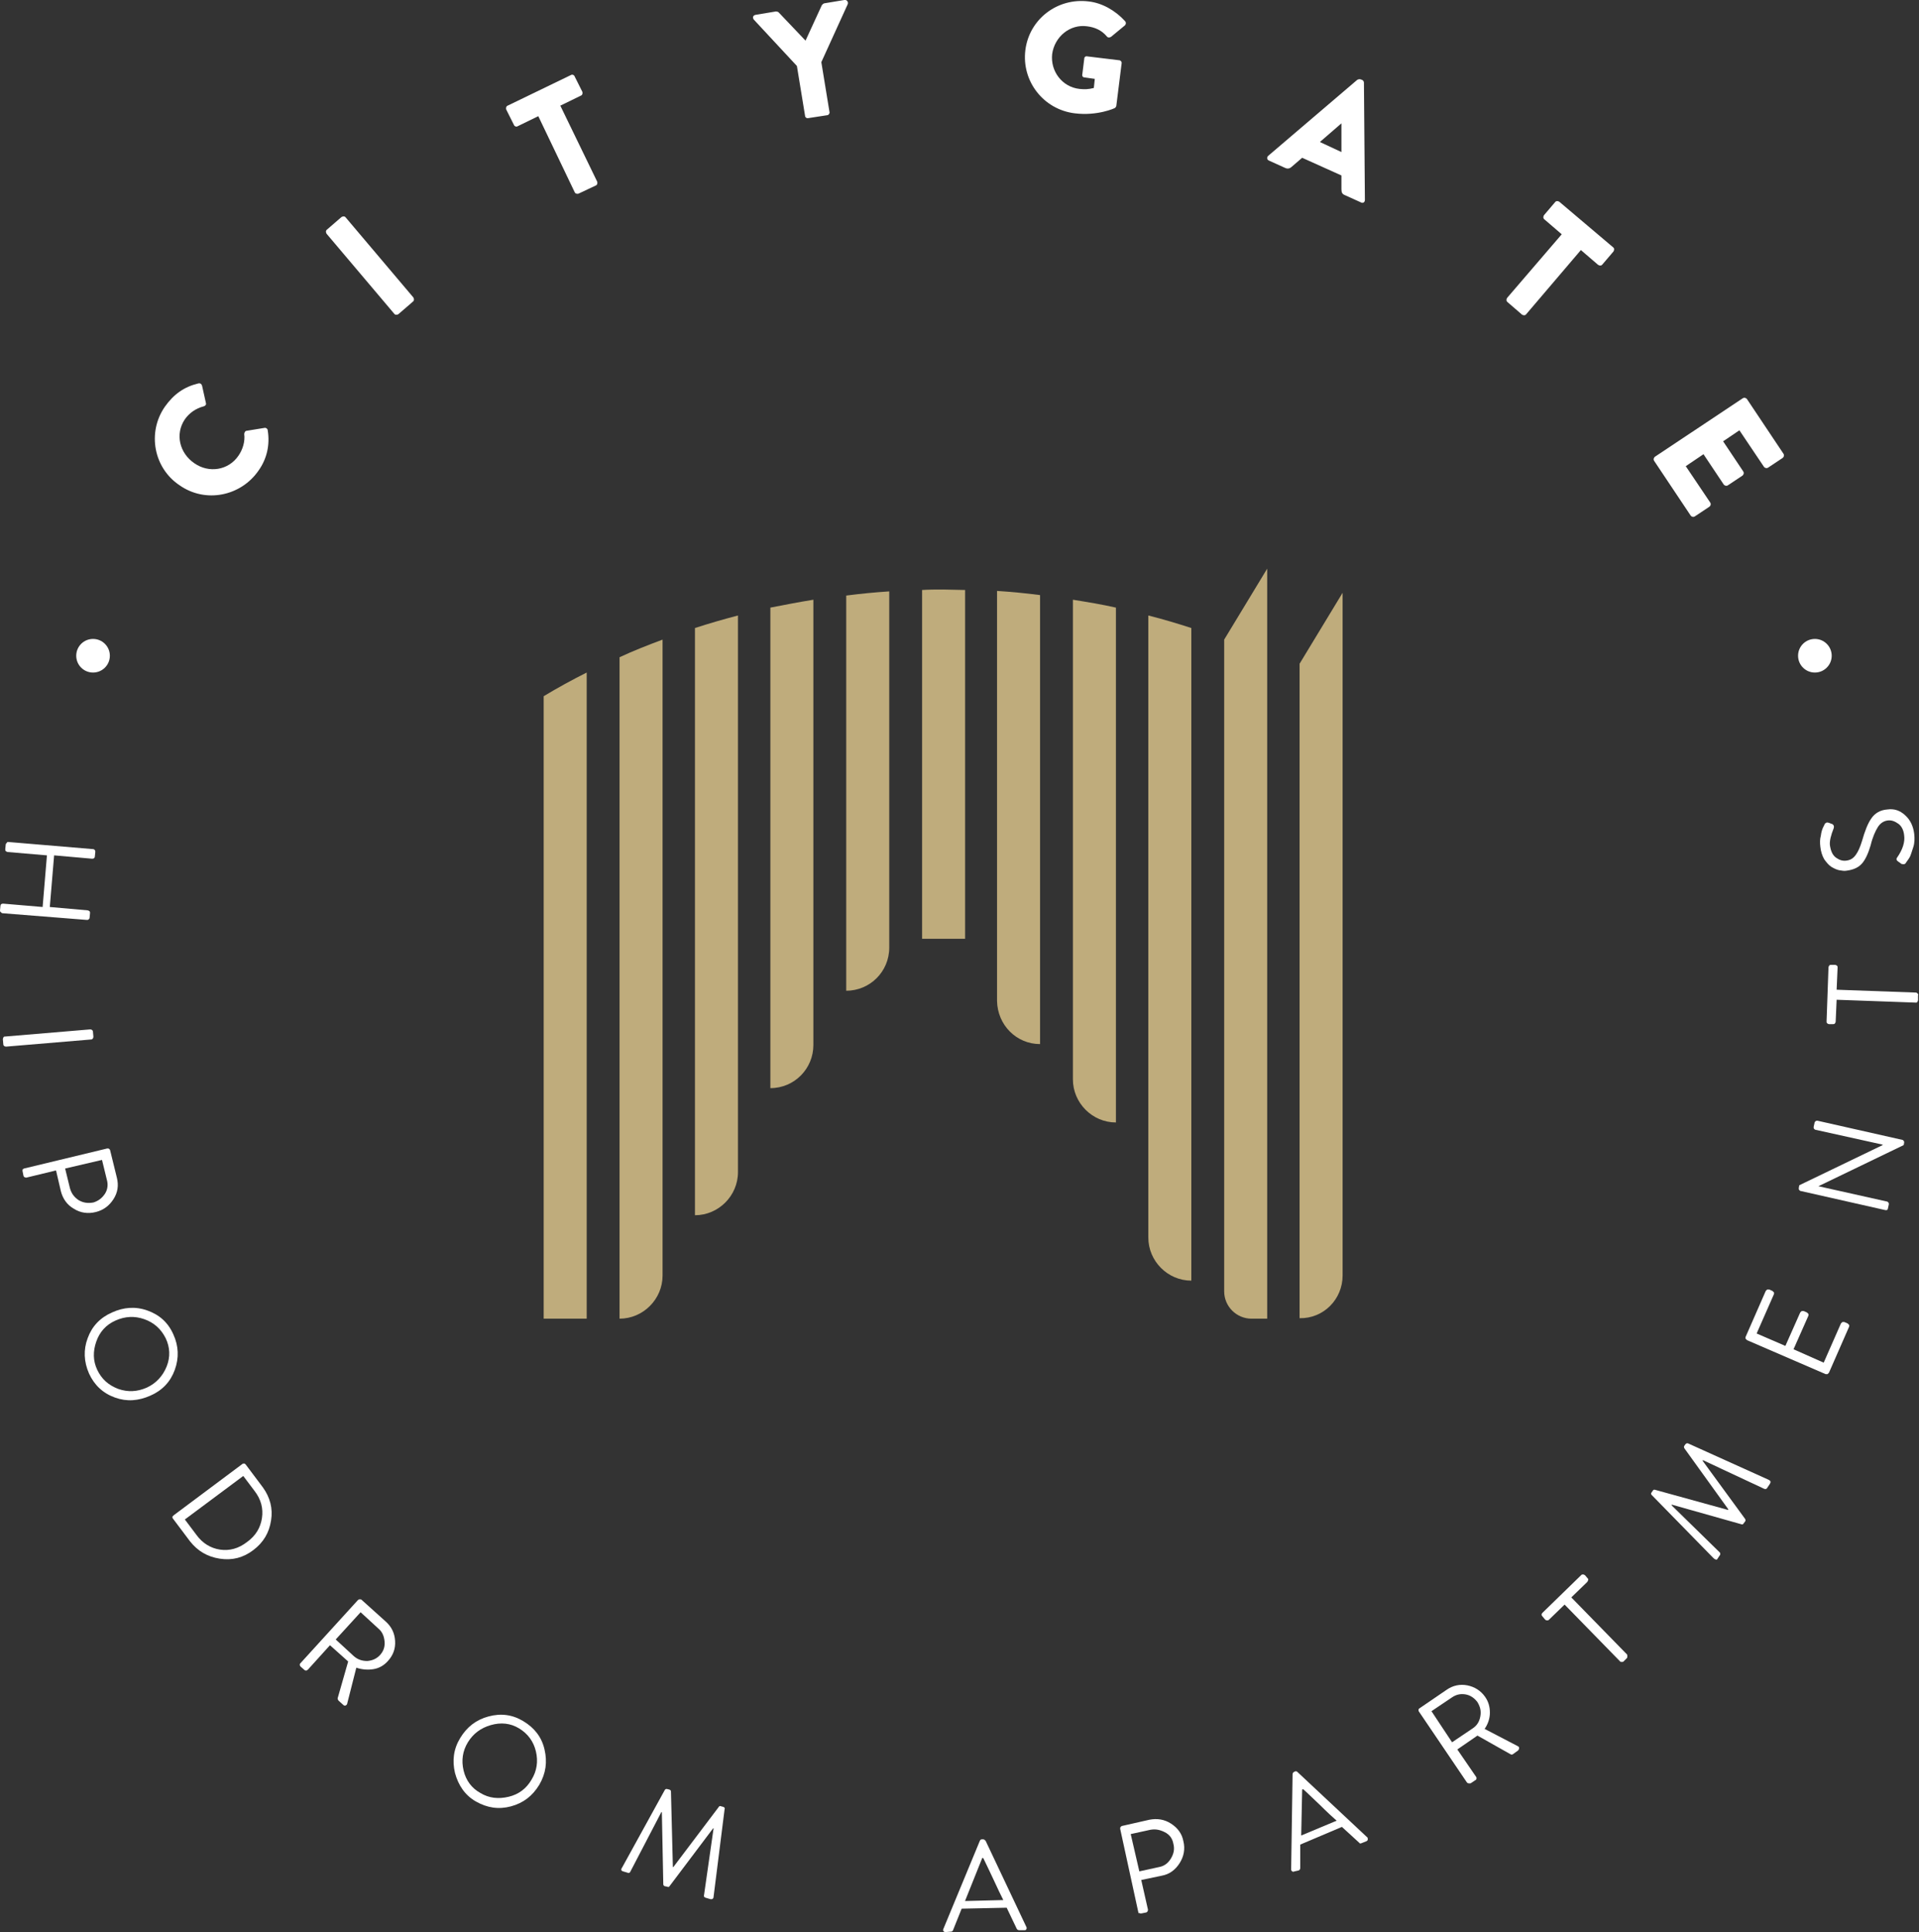 <svg width="146" height="147" viewBox="0 0 146 147" fill="none" xmlns="http://www.w3.org/2000/svg">
<rect x="0" y="0" width="146" height="147" fill="#333333" stroke="none"/>
<g clip-path="url(#clip0)">
<path d="M12.534 30.957C13.226 29.975 14.028 29.429 15.085 29.174C15.23 29.138 15.339 29.211 15.376 29.356L15.667 30.666C15.704 30.775 15.631 30.884 15.485 30.92C14.902 31.066 14.392 31.43 14.064 31.903C13.299 33.03 13.663 34.485 14.793 35.249C15.886 36.013 17.38 35.795 18.145 34.667C18.473 34.194 18.655 33.576 18.582 33.03C18.582 32.921 18.655 32.776 18.765 32.776L20.113 32.557C20.222 32.521 20.368 32.63 20.368 32.739C20.55 33.867 20.295 34.922 19.675 35.795C18.327 37.759 15.631 38.305 13.663 36.923C11.696 35.613 11.186 32.921 12.534 30.957Z" fill="white"/>
<path d="M24.849 17.788C24.776 17.679 24.776 17.534 24.886 17.461L25.979 16.515C26.088 16.442 26.234 16.442 26.307 16.551L31.444 22.626C31.517 22.735 31.517 22.881 31.408 22.954L30.315 23.9C30.206 23.972 30.06 23.972 29.987 23.863L24.849 17.788Z" fill="white"/>
<path d="M40.954 8.839L39.387 9.603C39.278 9.676 39.132 9.603 39.096 9.494L38.513 8.33C38.477 8.221 38.513 8.075 38.622 8.039L43.432 5.711C43.541 5.638 43.687 5.711 43.723 5.82L44.306 6.984C44.343 7.093 44.306 7.239 44.197 7.275L42.63 8.039L45.436 13.823C45.472 13.932 45.436 14.078 45.327 14.114L44.015 14.732C43.906 14.769 43.76 14.732 43.723 14.623L40.954 8.839Z" fill="white"/>
<path d="M60.63 5.02L57.35 1.491C57.241 1.346 57.278 1.164 57.496 1.127L59.026 0.873C59.136 0.873 59.209 0.909 59.245 0.946L61.286 3.092L62.524 0.4C62.561 0.364 62.597 0.291 62.707 0.254L64.237 -0C64.419 -0.037 64.565 0.145 64.492 0.327L62.488 4.729L63.107 8.512C63.144 8.621 63.035 8.767 62.925 8.767L61.504 8.985C61.358 9.021 61.249 8.912 61.249 8.803L60.63 5.02Z" fill="white"/>
<path d="M82.819 0.109C83.84 0.218 84.86 0.8 85.588 1.601C85.698 1.71 85.661 1.855 85.588 1.928L84.532 2.801C84.422 2.874 84.277 2.874 84.204 2.765C83.803 2.292 83.293 2.074 82.71 2.001C81.398 1.819 80.232 2.801 80.05 4.111C79.904 5.42 80.815 6.621 82.127 6.766C82.491 6.803 82.819 6.803 83.22 6.693L83.293 6.002L82.528 5.893C82.382 5.893 82.309 5.784 82.346 5.638L82.491 4.474C82.491 4.329 82.601 4.256 82.746 4.293L85.151 4.584C85.26 4.584 85.37 4.729 85.333 4.838L84.933 8.039C84.933 8.112 84.86 8.185 84.823 8.221C84.823 8.221 83.512 8.84 81.763 8.621C79.394 8.33 77.718 6.184 78.01 3.82C78.301 1.455 80.451 -0.182 82.819 0.109Z" fill="white"/>
<path d="M96.483 11.859L103.26 6.075C103.333 6.039 103.442 6.002 103.515 6.039L103.625 6.075C103.697 6.111 103.77 6.184 103.77 6.293L103.843 15.206C103.843 15.387 103.697 15.497 103.515 15.387L102.313 14.842C102.131 14.769 102.058 14.66 102.058 14.405V13.35L99.07 12.004L98.268 12.695C98.159 12.805 97.977 12.877 97.758 12.768L96.556 12.223C96.374 12.15 96.374 11.968 96.483 11.859ZM102.058 11.568V9.385L100.418 10.804L102.058 11.568Z" fill="white"/>
<path d="M118.819 17.825L117.507 16.697C117.398 16.624 117.398 16.479 117.47 16.37L118.308 15.387C118.381 15.278 118.527 15.278 118.636 15.351L122.717 18.807C122.827 18.88 122.827 19.025 122.754 19.134L121.916 20.116C121.843 20.226 121.697 20.226 121.588 20.153L120.276 19.025L116.122 23.9C116.049 24.009 115.904 24.009 115.794 23.936L114.701 22.99C114.592 22.917 114.592 22.772 114.665 22.663L118.819 17.825Z" fill="white"/>
<path d="M132.591 30.302C132.701 30.229 132.846 30.266 132.919 30.375L135.688 34.522C135.761 34.631 135.725 34.776 135.616 34.849L134.522 35.577C134.413 35.649 134.267 35.613 134.195 35.504L132.336 32.739L131.097 33.576L132.628 35.868C132.701 35.977 132.664 36.122 132.555 36.195L131.462 36.923C131.353 36.995 131.207 36.959 131.134 36.85L129.604 34.558L128.255 35.468L130.114 38.232C130.187 38.341 130.15 38.487 130.041 38.56L128.948 39.287C128.838 39.36 128.693 39.324 128.62 39.214L125.851 35.067C125.778 34.958 125.814 34.813 125.924 34.74L132.591 30.302Z" fill="white"/>
<path d="M0.619 64.06L7.105 64.606C7.141 64.606 7.178 64.642 7.214 64.678C7.251 64.715 7.251 64.751 7.251 64.824L7.214 65.188C7.214 65.224 7.178 65.297 7.141 65.297C7.105 65.333 7.069 65.333 6.996 65.333L4.117 65.079L3.789 69.007L6.668 69.262C6.704 69.262 6.777 69.298 6.814 69.335C6.85 69.371 6.85 69.407 6.85 69.48L6.814 69.844C6.814 69.88 6.777 69.917 6.741 69.953C6.704 69.99 6.668 69.99 6.595 69.99L0.182 69.48C0.146 69.48 0.109 69.444 0.073 69.407C0 69.371 0 69.298 0 69.262L0.036 68.898C0.036 68.862 0.073 68.789 0.109 68.789C0.146 68.753 0.182 68.753 0.255 68.753L3.243 69.007L3.571 65.079L0.583 64.824C0.547 64.824 0.474 64.788 0.437 64.751C0.401 64.715 0.401 64.678 0.401 64.606L0.437 64.242C0.437 64.206 0.474 64.169 0.51 64.133C0.547 64.06 0.583 64.06 0.619 64.06Z" fill="white"/>
<path d="M0.364 78.865L6.85 78.32C6.886 78.32 6.923 78.32 6.996 78.356C7.032 78.393 7.069 78.429 7.069 78.465L7.105 78.865C7.105 78.902 7.105 78.938 7.069 79.011C7.032 79.047 6.996 79.084 6.959 79.084L0.474 79.629C0.437 79.629 0.401 79.629 0.328 79.593C0.291 79.557 0.255 79.52 0.255 79.484L0.219 79.084C0.219 79.047 0.219 79.011 0.255 78.938C0.291 78.865 0.328 78.865 0.364 78.865Z" fill="white"/>
<path d="M1.822 88.906L8.162 87.378C8.198 87.378 8.271 87.378 8.307 87.414C8.344 87.451 8.38 87.487 8.38 87.523L8.89 89.597C9.036 90.179 8.963 90.725 8.635 91.234C8.307 91.743 7.87 92.071 7.287 92.216C6.704 92.362 6.121 92.289 5.611 91.961C5.101 91.67 4.773 91.198 4.627 90.615L4.263 89.051L2.004 89.597C1.967 89.597 1.931 89.597 1.858 89.561C1.822 89.524 1.785 89.488 1.785 89.451L1.712 89.088C1.712 89.051 1.712 88.978 1.749 88.942C1.712 88.978 1.749 88.942 1.822 88.906ZM4.955 88.906L5.32 90.397C5.429 90.797 5.648 91.088 5.975 91.307C6.34 91.525 6.704 91.561 7.105 91.489C7.469 91.379 7.761 91.161 7.979 90.834C8.198 90.506 8.234 90.106 8.125 89.742L7.761 88.251L4.955 88.906Z" fill="white"/>
<path d="M6.668 101.819C6.996 100.91 7.615 100.255 8.526 99.855C9.401 99.455 10.312 99.382 11.222 99.71C12.133 100.037 12.789 100.619 13.19 101.528C13.591 102.402 13.627 103.311 13.299 104.22C12.971 105.13 12.352 105.785 11.441 106.185C10.53 106.585 9.656 106.658 8.745 106.33C7.834 106.003 7.178 105.384 6.777 104.511C6.376 103.602 6.34 102.693 6.668 101.819ZM10.967 100.364C10.239 100.11 9.51 100.146 8.781 100.474C8.052 100.801 7.579 101.347 7.324 102.074C7.069 102.802 7.069 103.529 7.397 104.22C7.725 104.912 8.235 105.384 9 105.675C9.729 105.93 10.457 105.894 11.186 105.566C11.878 105.239 12.388 104.693 12.68 103.966C12.971 103.238 12.935 102.511 12.607 101.819C12.243 101.092 11.696 100.619 10.967 100.364Z" fill="white"/>
<path d="M13.226 115.279L18.437 111.387C18.473 111.351 18.509 111.351 18.582 111.351C18.619 111.351 18.655 111.387 18.692 111.423L20.003 113.169C20.55 113.933 20.769 114.77 20.623 115.679C20.477 116.625 20.04 117.353 19.275 117.935C18.509 118.517 17.672 118.735 16.724 118.59C15.777 118.444 15.048 118.008 14.465 117.28L13.153 115.534C13.117 115.498 13.117 115.461 13.117 115.388C13.153 115.352 13.19 115.316 13.226 115.279ZM14.064 115.607L14.939 116.771C15.412 117.426 16.032 117.789 16.724 117.898C17.453 118.008 18.145 117.826 18.801 117.316C19.457 116.844 19.821 116.225 19.93 115.498C20.04 114.77 19.858 114.079 19.384 113.46L18.509 112.296L14.064 115.607Z" fill="white"/>
<path d="M22.846 126.556L27.218 121.754C27.254 121.718 27.291 121.682 27.364 121.682C27.436 121.682 27.473 121.682 27.509 121.718L29.368 123.391C29.805 123.792 30.023 124.264 30.06 124.846C30.096 125.428 29.914 125.938 29.513 126.374C29.222 126.702 28.858 126.92 28.42 126.993C27.983 127.065 27.546 127.029 27.109 126.884L26.416 129.612C26.416 129.685 26.343 129.721 26.307 129.757C26.234 129.794 26.161 129.757 26.125 129.721L25.76 129.394C25.724 129.357 25.688 129.284 25.688 129.212L26.489 126.411L25.105 125.174L23.428 127.029C23.392 127.065 23.356 127.065 23.319 127.102C23.283 127.102 23.21 127.102 23.173 127.065L22.882 126.811C22.846 126.774 22.809 126.738 22.809 126.665C22.809 126.593 22.809 126.593 22.846 126.556ZM25.542 124.737L26.926 126.011C27.218 126.265 27.546 126.374 27.947 126.374C28.347 126.338 28.675 126.192 28.93 125.901C29.185 125.61 29.295 125.283 29.258 124.883C29.222 124.483 29.076 124.155 28.821 123.937L27.436 122.664L25.542 124.737Z" fill="white"/>
<path d="M34.614 134.887C34.396 133.941 34.505 133.068 35.015 132.231C35.525 131.394 36.218 130.849 37.165 130.594C38.112 130.339 38.987 130.449 39.825 130.958C40.663 131.467 41.209 132.158 41.428 133.104C41.647 134.05 41.537 134.923 41.027 135.796C40.517 136.633 39.825 137.178 38.877 137.433C37.93 137.688 37.056 137.542 36.218 137.069C35.38 136.596 34.869 135.832 34.614 134.887ZM37.347 131.249C36.582 131.467 35.999 131.904 35.598 132.558C35.197 133.213 35.088 133.941 35.27 134.705C35.452 135.469 35.89 136.051 36.545 136.414C37.201 136.815 37.93 136.887 38.695 136.705C39.46 136.524 40.043 136.087 40.444 135.396C40.845 134.741 40.954 134.014 40.772 133.25C40.59 132.486 40.153 131.904 39.497 131.504C38.841 131.103 38.112 131.031 37.347 131.249Z" fill="white"/>
<path d="M47.331 142.089L50.574 136.196C50.61 136.123 50.683 136.087 50.792 136.123L50.938 136.16C51.011 136.196 51.047 136.232 51.047 136.305L51.193 142.053H51.229L54.691 137.469C54.727 137.396 54.8 137.396 54.873 137.433L55.019 137.469C55.128 137.505 55.164 137.578 55.128 137.651L54.29 144.308C54.29 144.454 54.181 144.526 54.035 144.49L53.671 144.381C53.598 144.344 53.525 144.308 53.561 144.199L54.29 139.106H54.254L50.938 143.508C50.901 143.58 50.828 143.58 50.756 143.544L50.574 143.508C50.501 143.471 50.464 143.435 50.464 143.362L50.355 137.869H50.318L47.95 142.416C47.95 142.453 47.914 142.453 47.877 142.489C47.841 142.489 47.804 142.526 47.768 142.489L47.404 142.38C47.258 142.344 47.221 142.235 47.331 142.089Z" fill="white"/>
<path d="M71.925 147C71.852 147 71.816 146.964 71.779 146.927C71.743 146.891 71.743 146.818 71.779 146.745L74.549 140.052C74.585 139.979 74.622 139.943 74.694 139.943H74.804C74.877 139.943 74.913 139.979 74.986 140.052L78.083 146.6C78.119 146.673 78.119 146.709 78.083 146.782C78.047 146.855 78.01 146.855 77.937 146.855H77.537C77.464 146.855 77.391 146.818 77.354 146.745L76.589 145.145L73.164 145.218L72.508 146.855C72.472 146.927 72.435 146.964 72.362 146.964L71.925 147ZM73.419 144.636L76.334 144.563C76.152 144.199 75.897 143.69 75.569 142.962C75.241 142.271 74.986 141.725 74.804 141.362H74.731L73.419 144.636Z" fill="white"/>
<path d="M86.609 145.509L85.224 139.143C85.224 139.106 85.224 139.034 85.261 138.997C85.297 138.961 85.334 138.924 85.37 138.924L87.447 138.452C88.03 138.342 88.576 138.415 89.087 138.743C89.597 139.07 89.925 139.507 90.034 140.089C90.18 140.671 90.07 141.253 89.742 141.762C89.415 142.271 88.977 142.599 88.394 142.708L86.828 143.035L87.338 145.29C87.338 145.327 87.338 145.363 87.301 145.436C87.265 145.472 87.228 145.509 87.192 145.509L86.828 145.582C86.791 145.582 86.718 145.582 86.682 145.545C86.645 145.582 86.609 145.545 86.609 145.509ZM86.682 142.38L88.176 142.053C88.576 141.98 88.868 141.762 89.087 141.398C89.305 141.034 89.378 140.671 89.269 140.27C89.196 139.87 88.977 139.579 88.613 139.397C88.249 139.216 87.921 139.143 87.52 139.216L86.026 139.543L86.682 142.38Z" fill="white"/>
<path d="M98.487 142.38C98.414 142.416 98.378 142.416 98.305 142.38C98.269 142.344 98.232 142.307 98.232 142.235L98.341 134.996C98.341 134.923 98.378 134.85 98.451 134.814L98.524 134.777C98.597 134.741 98.669 134.777 98.706 134.814L103.989 139.761C104.062 139.797 104.062 139.87 104.062 139.943C104.062 140.016 104.026 140.052 103.953 140.088L103.588 140.234C103.515 140.27 103.443 140.27 103.406 140.197L102.094 138.997L98.924 140.343V142.125C98.924 142.198 98.888 142.271 98.815 142.307L98.487 142.38ZM98.997 139.652L101.694 138.524C101.402 138.269 100.965 137.869 100.418 137.324C99.835 136.778 99.435 136.378 99.143 136.123L99.07 136.16L98.997 139.652Z" fill="white"/>
<path d="M111.604 135.614L107.96 130.23C107.924 130.194 107.924 130.157 107.924 130.085C107.924 130.012 107.961 130.012 107.997 129.975L110.074 128.557C110.547 128.229 111.094 128.12 111.641 128.229C112.187 128.339 112.661 128.63 112.989 129.102C113.244 129.466 113.353 129.866 113.353 130.303C113.353 130.739 113.207 131.176 112.952 131.54L115.466 132.849C115.539 132.886 115.576 132.922 115.576 132.995C115.576 133.068 115.539 133.14 115.503 133.177L115.102 133.468C115.029 133.504 114.993 133.504 114.92 133.468L112.406 132.049L110.875 133.104L112.296 135.177C112.333 135.214 112.333 135.25 112.333 135.323C112.333 135.359 112.296 135.432 112.26 135.432L111.932 135.65C111.896 135.687 111.859 135.687 111.786 135.687C111.677 135.687 111.641 135.65 111.604 135.614ZM110.475 132.558L112.041 131.503C112.369 131.285 112.551 130.994 112.624 130.594C112.697 130.194 112.624 129.866 112.406 129.503C112.187 129.212 111.896 128.993 111.531 128.921C111.13 128.848 110.803 128.921 110.475 129.139L108.908 130.194L110.475 132.558Z" fill="white"/>
<path d="M123.264 126.411L119.037 122.082L117.835 123.246C117.798 123.282 117.762 123.282 117.689 123.282C117.616 123.282 117.58 123.246 117.543 123.21L117.361 122.991C117.325 122.955 117.288 122.918 117.288 122.846C117.288 122.773 117.325 122.737 117.361 122.7L120.313 119.826C120.349 119.79 120.385 119.79 120.458 119.79C120.495 119.79 120.568 119.826 120.604 119.863L120.786 120.081C120.823 120.117 120.859 120.154 120.823 120.227C120.823 120.263 120.786 120.336 120.75 120.372L119.547 121.536L123.774 125.865C123.81 125.901 123.81 125.938 123.81 126.011C123.81 126.047 123.81 126.12 123.774 126.156L123.519 126.411C123.482 126.447 123.446 126.447 123.373 126.447C123.337 126.447 123.3 126.447 123.264 126.411Z" fill="white"/>
<path d="M130.369 118.553L125.669 113.751C125.596 113.678 125.596 113.606 125.669 113.533L125.742 113.424C125.778 113.351 125.851 113.315 125.924 113.351L131.462 114.879L131.498 114.842L128.146 110.186C128.11 110.113 128.11 110.041 128.146 110.004L128.219 109.895C128.292 109.822 128.329 109.786 128.438 109.822L134.559 112.587C134.705 112.66 134.741 112.733 134.668 112.878L134.45 113.205C134.413 113.278 134.34 113.315 134.231 113.278L129.567 111.096L129.531 111.132L132.774 115.57C132.81 115.643 132.81 115.715 132.774 115.752L132.664 115.897C132.628 115.97 132.555 116.006 132.482 115.97L127.199 114.479L127.163 114.515L130.843 118.116C130.879 118.153 130.879 118.189 130.879 118.225C130.879 118.262 130.879 118.298 130.843 118.335L130.624 118.662C130.588 118.662 130.478 118.662 130.369 118.553Z" fill="white"/>
<path d="M138.895 104.548L132.919 101.965C132.883 101.929 132.847 101.893 132.81 101.856C132.774 101.82 132.81 101.747 132.81 101.711L134.34 98.219C134.377 98.182 134.413 98.146 134.45 98.109C134.486 98.109 134.559 98.109 134.596 98.109L134.851 98.219C134.887 98.255 134.923 98.291 134.96 98.328C134.996 98.364 134.96 98.437 134.96 98.473L133.648 101.456L135.834 102.402L136.964 99.856C137 99.819 137.037 99.783 137.073 99.746C137.11 99.746 137.182 99.746 137.219 99.746L137.474 99.856C137.51 99.892 137.547 99.928 137.583 99.965C137.62 100.001 137.583 100.074 137.583 100.11L136.454 102.657L138.749 103.675L140.061 100.692C140.097 100.656 140.134 100.619 140.17 100.583C140.207 100.583 140.28 100.583 140.316 100.583L140.571 100.692C140.607 100.729 140.644 100.765 140.68 100.801C140.717 100.838 140.68 100.91 140.68 100.947L139.15 104.439C139.114 104.475 139.077 104.512 139.041 104.548C139.004 104.548 138.968 104.548 138.895 104.548Z" fill="white"/>
<path d="M143.449 92.071L137 90.615C136.964 90.615 136.927 90.579 136.891 90.543C136.854 90.506 136.854 90.47 136.854 90.397L136.891 90.179L143.231 87.123V87.087L138.13 85.959C138.093 85.959 138.057 85.923 138.02 85.886C137.984 85.85 137.984 85.814 137.984 85.741L138.057 85.414C138.057 85.377 138.093 85.341 138.13 85.304C138.166 85.268 138.239 85.268 138.276 85.268L144.725 86.723C144.761 86.723 144.798 86.76 144.834 86.796C144.87 86.832 144.87 86.869 144.87 86.941L144.834 87.123L138.348 90.252L143.559 91.416C143.595 91.416 143.632 91.452 143.668 91.489C143.704 91.525 143.704 91.561 143.704 91.634L143.632 91.962C143.632 91.998 143.595 92.034 143.559 92.071C143.559 92.071 143.486 92.071 143.449 92.071Z" fill="white"/>
<path d="M145.781 76.283L139.733 76.065L139.66 77.738C139.66 77.774 139.624 77.847 139.587 77.884C139.551 77.92 139.514 77.92 139.441 77.92H139.15C139.114 77.92 139.041 77.884 139.004 77.847C138.968 77.811 138.968 77.774 138.968 77.702L139.114 73.591C139.114 73.555 139.15 73.482 139.186 73.446C139.223 73.409 139.259 73.409 139.332 73.409H139.624C139.66 73.409 139.733 73.446 139.769 73.482C139.806 73.518 139.806 73.555 139.806 73.627L139.733 75.301L145.781 75.519C145.818 75.519 145.854 75.555 145.891 75.592C145.927 75.628 145.964 75.665 145.927 75.737V76.101C145.927 76.138 145.891 76.21 145.854 76.247C145.854 76.283 145.818 76.283 145.781 76.283Z" fill="white"/>
<path d="M145.016 65.624C144.943 65.77 144.834 65.77 144.688 65.734C144.652 65.734 144.615 65.697 144.579 65.661C144.543 65.624 144.506 65.624 144.47 65.588C144.287 65.479 144.251 65.37 144.324 65.261C144.761 64.642 144.943 64.06 144.87 63.551C144.834 63.187 144.688 62.86 144.433 62.678C144.178 62.496 143.923 62.387 143.632 62.423C143.304 62.46 143.049 62.642 142.866 62.932C142.684 63.224 142.466 63.696 142.32 64.315C142.138 64.933 141.919 65.406 141.664 65.697C141.409 65.988 141.045 66.17 140.498 66.243C140.316 66.279 140.134 66.243 139.915 66.206C139.733 66.17 139.514 66.061 139.332 65.952C139.114 65.806 138.968 65.624 138.786 65.37C138.64 65.115 138.531 64.788 138.494 64.424C138.458 64.133 138.458 63.842 138.531 63.587C138.567 63.296 138.64 63.078 138.713 62.932L138.822 62.714C138.822 62.678 138.859 62.642 138.931 62.605C138.968 62.569 139.041 62.569 139.15 62.605C139.186 62.605 139.223 62.642 139.259 62.642C139.296 62.678 139.332 62.678 139.369 62.678C139.514 62.751 139.551 62.86 139.514 63.005C139.296 63.551 139.186 63.987 139.223 64.315C139.296 64.788 139.441 65.079 139.697 65.261C139.952 65.442 140.207 65.515 140.462 65.479C140.79 65.442 141.008 65.297 141.19 65.042C141.373 64.788 141.518 64.46 141.664 63.987C141.883 63.224 142.101 62.642 142.393 62.241C142.648 61.878 143.049 61.623 143.595 61.587C144.105 61.514 144.543 61.659 144.943 62.023C145.344 62.387 145.563 62.86 145.636 63.442C145.672 63.769 145.672 64.133 145.563 64.46C145.453 64.788 145.381 65.042 145.308 65.188C145.235 65.333 145.089 65.515 145.016 65.624Z" fill="white"/>
<path d="M73.392 44.888C72.864 44.888 72.301 44.853 71.773 44.853C71.21 44.853 70.682 44.853 70.154 44.888V71.426H73.427V44.888H73.392Z" fill="#BFAC7C"/>
<path d="M56.146 89.177V46.829C55.055 47.111 53.964 47.429 52.873 47.782V92.459C54.668 92.459 56.146 90.977 56.146 89.177Z" fill="#BFAC7C"/>
<path d="M44.637 51.169C43.511 51.734 42.419 52.334 41.364 52.969V100.328H44.637V51.169Z" fill="#BFAC7C"/>
<path d="M61.883 79.507V45.629C60.792 45.805 59.701 46.017 58.61 46.229V82.789C60.44 82.789 61.883 81.307 61.883 79.507Z" fill="#BFAC7C"/>
<path d="M67.655 72.097V44.994C66.564 45.065 65.473 45.171 64.382 45.312V75.379C66.177 75.379 67.655 73.932 67.655 72.097Z" fill="#BFAC7C"/>
<path d="M50.409 97.047V48.664C49.282 49.087 48.191 49.511 47.136 50.005V100.329C48.931 100.329 50.409 98.846 50.409 97.047Z" fill="#BFAC7C"/>
<path d="M79.129 79.437V45.276C78.038 45.135 76.947 45.029 75.856 44.959V76.155C75.891 77.99 77.334 79.437 79.129 79.437Z" fill="#BFAC7C"/>
<path d="M84.901 85.401V46.229C83.81 45.982 82.719 45.805 81.628 45.629V82.119C81.628 83.918 83.106 85.401 84.901 85.401Z" fill="#BFAC7C"/>
<path d="M93.137 48.664V98.246C93.137 99.411 94.087 100.329 95.213 100.329H96.41V43.265L93.137 48.664Z" fill="#BFAC7C"/>
<path d="M90.638 97.435V47.782C89.547 47.429 88.491 47.111 87.365 46.829V94.153C87.365 95.953 88.843 97.435 90.638 97.435Z" fill="#BFAC7C"/>
<path d="M98.874 100.293V50.499L102.147 45.1V97.046C102.147 98.846 100.704 100.328 98.874 100.293Z" fill="#BFAC7C"/>
<circle cx="7.079" cy="49.891" r="1.279" fill="white"/>
<circle cx="138.079" cy="49.891" r="1.279" fill="white"/>
</g>
<defs>
<clipPath id="clip0">
<rect width="146" height="147" fill="white"/>
</clipPath>
</defs>
</svg>
